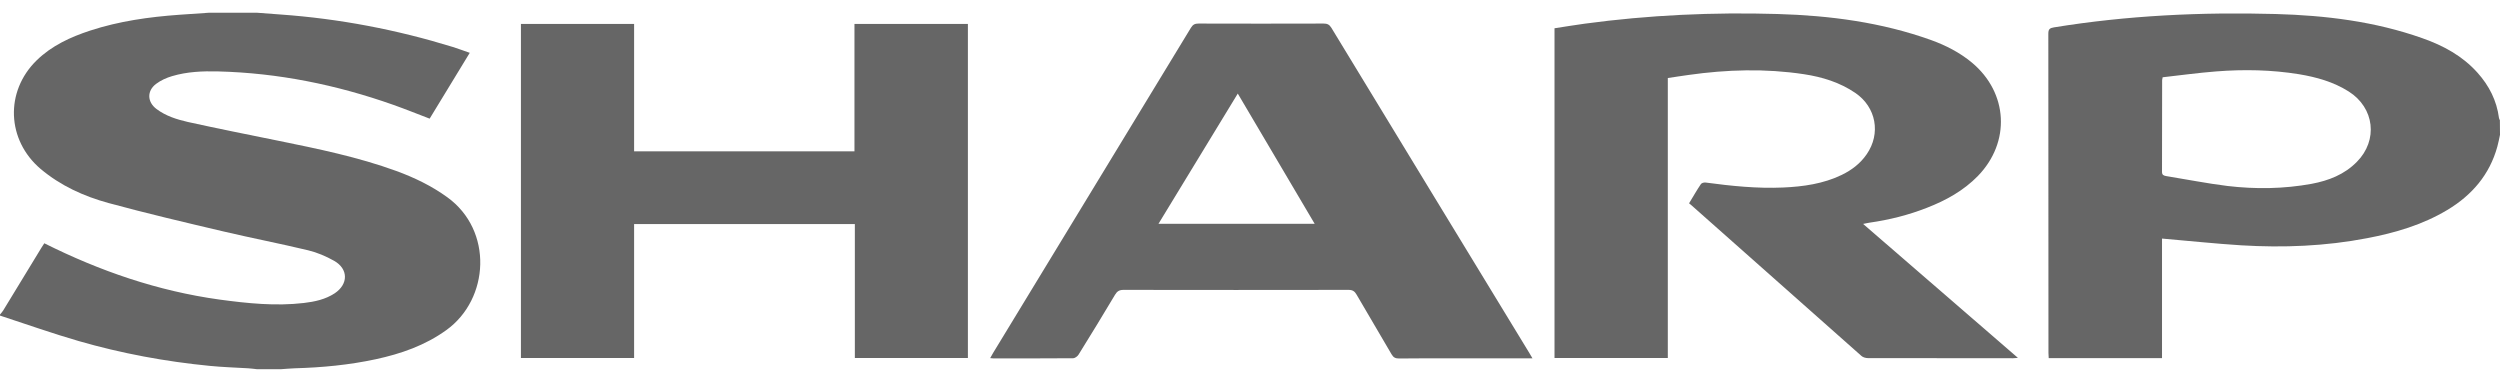 <?xml version="1.0" encoding="utf-8"?>
<!-- Generator: Adobe Illustrator 27.8.1, SVG Export Plug-In . SVG Version: 6.00 Build 0)  -->
<svg version="1.1" id="Layer_1" xmlns="http://www.w3.org/2000/svg" xmlns:xlink="http://www.w3.org/1999/xlink" x="0px" y="0px"
	 viewBox="0 0 1963.8 300" style="enable-background:new 0 0 1963.8 300;" xml:space="preserve">
<style type="text/css">
	.st0{fill:#666666;}
</style>
<g>
	<path class="st0" d="M201.8,10c6.2,0.5,12.4,1,18.7,1.4c46,3.3,91.1,11.9,135.2,25.5c4.4,1.4,8.7,3,13.3,4.6
		c-10.6,17.4-21,34.5-31.5,51.7c-9.7-3.7-19.1-7.5-28.7-10.9c-44.5-15.7-90.2-25-137.5-26.2c-12.2-0.3-24.3,0.2-36.1,3.7
		c-4.4,1.3-8.9,3.3-12.6,6.1c-7.3,5.5-7,14.2,0.3,19.7c7.3,5.5,15.9,8.2,24.6,10.2c23.5,5.2,47.2,9.9,70.8,14.7
		c31.4,6.4,62.8,12.8,93,23.8c14.2,5.2,27.7,11.7,40,20.6c36.2,26.1,33.2,80-0.7,104.4c-16.8,12.1-35.6,18.6-55.5,22.9
		c-20.9,4.5-42.1,6.5-63.5,7.1c-3.6,0.1-7.1,0.5-10.7,0.7c-6.4,0-12.8,0-19.2,0c-2.3-0.2-4.5-0.6-6.8-0.7
		c-10.1-0.6-20.2-0.9-30.2-1.9c-34.9-3.4-69.3-9.8-102.9-19.5c-20.8-6-41.2-13.3-61.8-20c0-0.3,0-0.5,0-0.8c0.8-1.1,1.8-2,2.5-3.2
		c10.1-16.5,20.1-32.9,30.1-49.4c0.7-1.1,1.5-2.3,2.2-3.4c43.8,21.9,89.2,37.5,137.5,44.2c22.1,3,44.2,5.3,66.4,2.7
		c8.5-1,16.9-2.8,24.2-7.6c10.8-7.2,10.8-19.1-0.4-25.5c-6.4-3.6-13.4-6.6-20.5-8.3c-22.1-5.3-44.4-9.6-66.5-14.8
		c-30.2-7.1-60.4-14.2-90.2-22.3c-19.4-5.3-37.7-13.6-53.4-26.8C5.3,110.1,3.7,71.9,28.8,47.4C40.7,35.8,55.4,29.1,70.9,24
		c22.7-7.4,46.2-10.7,69.9-12.4c7.8-0.6,15.5-1.1,23.3-1.6C176.7,10,189.2,10,201.8,10z"/>
	<path class="st0" d="M1963.8,105.9c-0.7,3.1-1.2,6.2-2.1,9.3c-6.1,22.1-20,38.2-39.4,49.8c-19.4,11.6-40.8,17.9-62.9,22.1
		c-32.7,6.3-65.7,7.6-98.9,5.6c-20.6-1.3-41.2-3.5-62.2-5.3c0,30.8,0,62.3,0,93.9c-29.8,0-59.2,0-89,0c-0.1-1.4-0.2-2.7-0.2-4.1
		c0-83.6,0-167.2-0.1-250.8c0-3.5,1.2-4.4,4.4-4.9c57.7-9.4,115.9-12.1,174.2-10.5c39.2,1.1,77.9,5.8,115.2,19
		c16.5,5.8,31.5,13.9,43.4,27.2c9.1,10.2,15,21.8,16.8,35.5c0.1,0.6,0.4,1.2,0.7,1.7C1963.8,98.2,1963.8,102.1,1963.8,105.9z
		 M1698.8,60.7c-0.3,1.5-0.4,1.9-0.4,2.2c0,24,0,48-0.1,72.1c0,2.5,1.3,2.9,3.2,3.3c16.1,2.6,32.1,5.8,48.3,7.8
		c22,2.6,44.1,2.3,66-1.7c13.4-2.5,25.8-7.3,35.6-17.3c16.8-17,13.8-42.4-6.4-55.2c-12-7.6-25.3-11.3-39.1-13.6
		c-21.6-3.5-43.2-3.9-65-2.2C1726.9,57.2,1712.8,59.1,1698.8,60.7z"/>
	<path class="st0" d="M1326.8,159.7c3.3-5.4,6.1-10.4,9.3-15.1c0.6-0.9,2.5-1.4,3.8-1.2c20.2,2.7,40.4,4.8,60.7,3.9
		c15.9-0.7,31.6-2.9,46.1-9.9c7.8-3.8,14.6-8.9,19.6-16.2c11.3-16.3,7.5-37-8.9-48.2c-12.2-8.3-25.9-12.5-40.3-14.7
		c-30.3-4.6-60.6-3.7-90.9,0.6c-5.3,0.7-10.6,1.6-16.1,2.4c0,73.5,0,146.6,0,219.9c-29.8,0-59.2,0-89,0c0-86.1,0-172.3,0-259
		c7.8-1.2,15.8-2.5,23.7-3.6c50.3-6.8,100.8-9.1,151.5-7.6c41.1,1.2,81.7,6.5,120.7,20.5c11.6,4.2,22.5,9.8,32,17.7
		c28.4,23.7,30.5,62.4,4.7,89c-11.3,11.6-25.1,19.2-40,25c-14.5,5.7-29.6,9.5-45.1,11.7c-1.5,0.2-2.9,0.6-5.1,1
		c40.7,35.2,80.8,69.9,121.6,105.2c-1.8,0.1-2.8,0.3-3.9,0.3c-38,0-75.9,0-113.9-0.1c-1.7,0-3.9-0.6-5.1-1.7
		c-44.6-39.5-89.2-79-133.7-118.5C1328.1,160.7,1327.6,160.4,1326.8,159.7z"/>
	<path class="st0" d="M498.1,176c0,35.2,0,70.1,0,105.2c-29.8,0-59.2,0-88.9,0c0-87.4,0-174.8,0-262.4c29.5,0,58.9,0,88.9,0
		c0,33.4,0,66.7,0,100.1c57.9,0,115.3,0,173.1,0c0-33.3,0-66.6,0-100.1c29.9,0,59.3,0,89.1,0c0,87.4,0,174.8,0,262.4
		c-29.5,0-59,0-88.8,0c0-35,0-70,0-105.2C613.6,176,556.1,176,498.1,176z"/>
	<path class="st0" d="M1203.8,281.5c-22,0-43.2,0-64.4,0c-13.4,0-26.8-0.1-40.3,0.1c-2.9,0-4.5-0.7-6-3.3
		c-9.1-15.7-18.4-31.2-27.5-46.9c-1.5-2.6-3.1-3.7-6.3-3.7c-58.9,0.1-117.9,0.1-176.8,0c-3.2,0-5,1.1-6.6,3.8
		c-9.4,15.8-19,31.5-28.7,47.1c-0.8,1.3-2.8,2.8-4.3,2.8c-21,0.2-41.9,0.1-62.9,0.1c-0.6,0-1.2-0.1-2.2-0.2c0.8-1.5,1.5-2.7,2.2-3.9
		C831.8,192.2,883.7,107,935.5,21.8c1.6-2.6,3.2-3.3,6-3.3c32.7,0.1,65.5,0.1,98.2,0c2.8,0,4.5,0.7,6.1,3.3
		c51.8,85.3,103.7,170.4,155.6,255.6C1202.1,278.5,1202.8,279.7,1203.8,281.5z M1032.7,175.8c-20.3-34.4-40.2-68.1-60.4-102.3
		c-20.9,34.3-41.4,68-62.3,102.3C951.2,175.8,991.5,175.8,1032.7,175.8z"/>
</g>
</svg>

